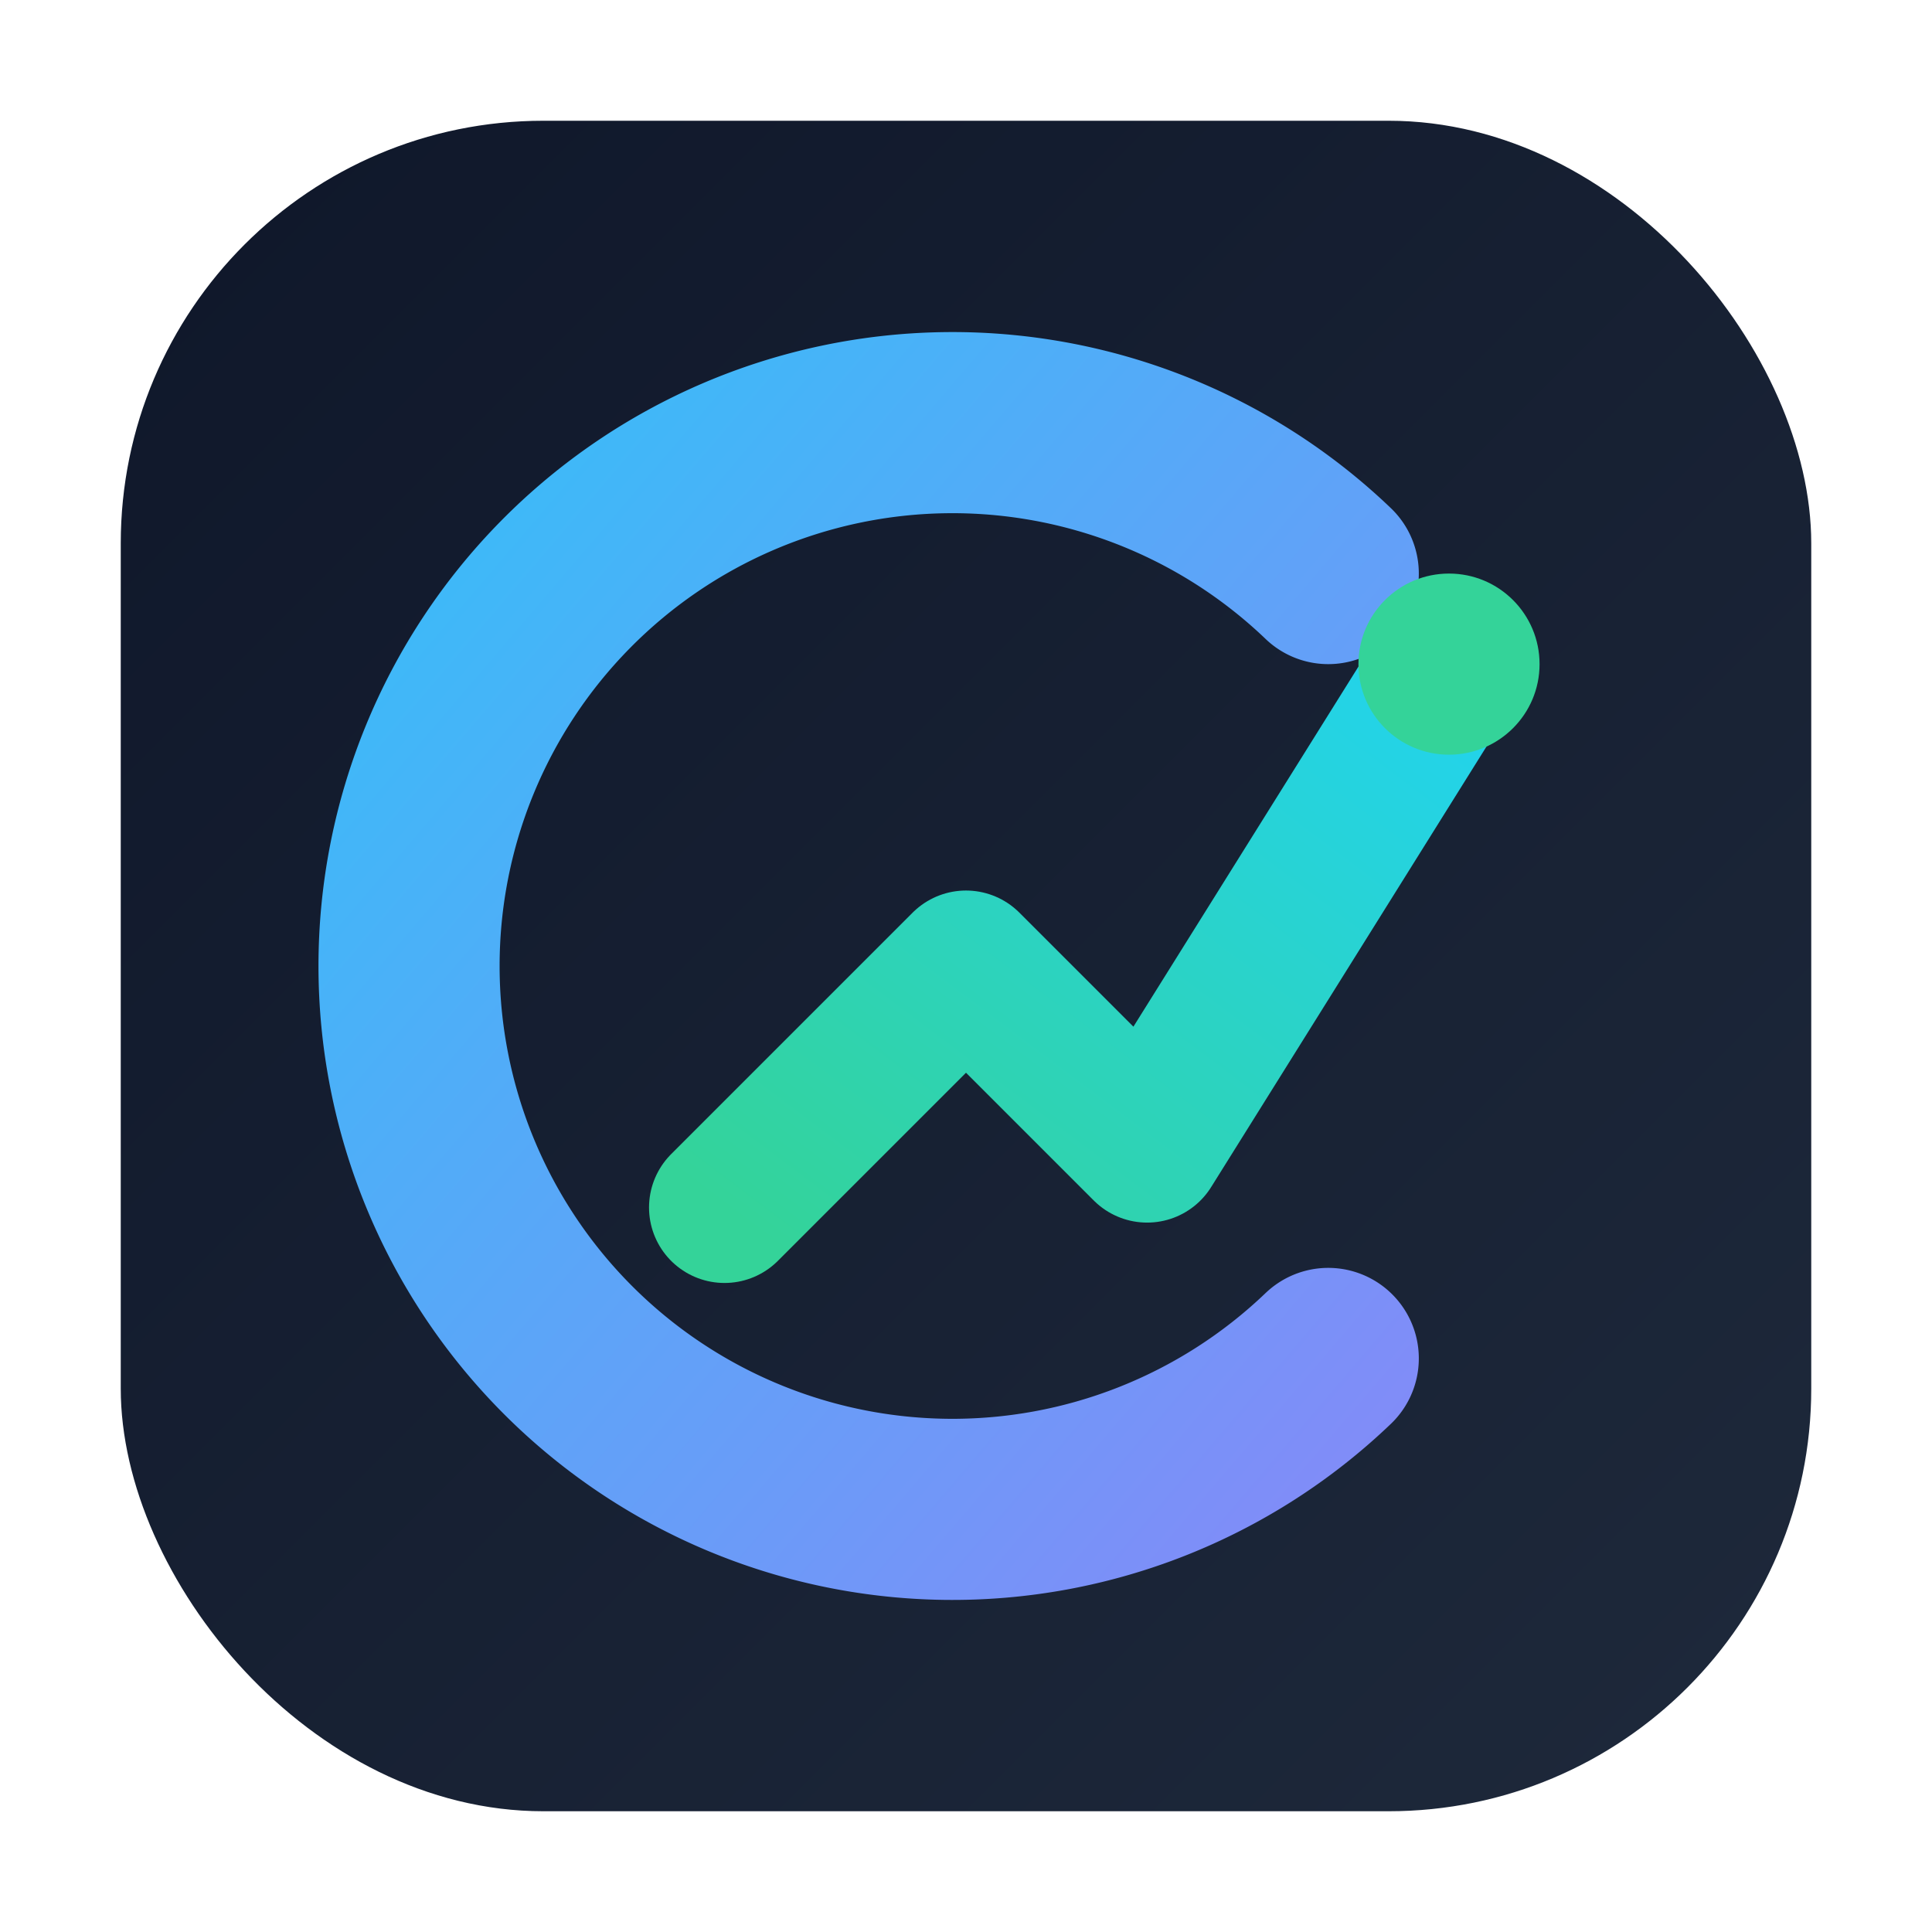<svg xmlns="http://www.w3.org/2000/svg" viewBox="0 0 512 512">
  <defs>
    <linearGradient id="bg" x1="0" y1="0" x2="1" y2="1">
      <stop offset="0%" stop-color="#0f172a"/>
      <stop offset="100%" stop-color="#1e293b"/>
    </linearGradient>
    <linearGradient id="primary" x1="0" y1="0" x2="1" y2="1">
      <stop offset="0%" stop-color="#38bdf8"/>
      <stop offset="100%" stop-color="#818cf8"/>
    </linearGradient>
    <linearGradient id="accent" x1="0" y1="1" x2="1" y2="0">
      <stop offset="0%" stop-color="#34d399"/>
      <stop offset="100%" stop-color="#22d3ee"/>
    </linearGradient>
    <filter id="soft-glow" height="300%" width="300%" x="-75%" y="-75%">
      <feGaussianBlur stdDeviation="8" result="coloredBlur"/>
      <feMerge>
        <feMergeNode in="coloredBlur"/>
        <feMergeNode in="SourceGraphic"/>
      </feMerge>
    </filter>
  </defs>
  
  <!-- Background -->
  <rect x="32" y="32" width="448" height="448" rx="112" fill="url(#bg)"/>
  
  <!-- Stylized C / Coin Shape -->
  <path d="M352 152 A 144 144 0 1 0 352 360" 
        fill="none" 
        stroke="url(#primary)" 
        stroke-width="48" 
        stroke-linecap="round"
        filter="url(#soft-glow)"/>
        
  <!-- Rising Chart Line -->
  <path d="M192 320 L 256 256 L 304 304 L 384 176" 
        fill="none" 
        stroke="url(#accent)" 
        stroke-width="40" 
        stroke-linecap="round" 
        stroke-linejoin="round"
        filter="url(#soft-glow)"/>
        
  <!-- Dot at peak -->
  <circle cx="384" cy="176" r="24" fill="#34d399" filter="url(#soft-glow)"/>
</svg>
